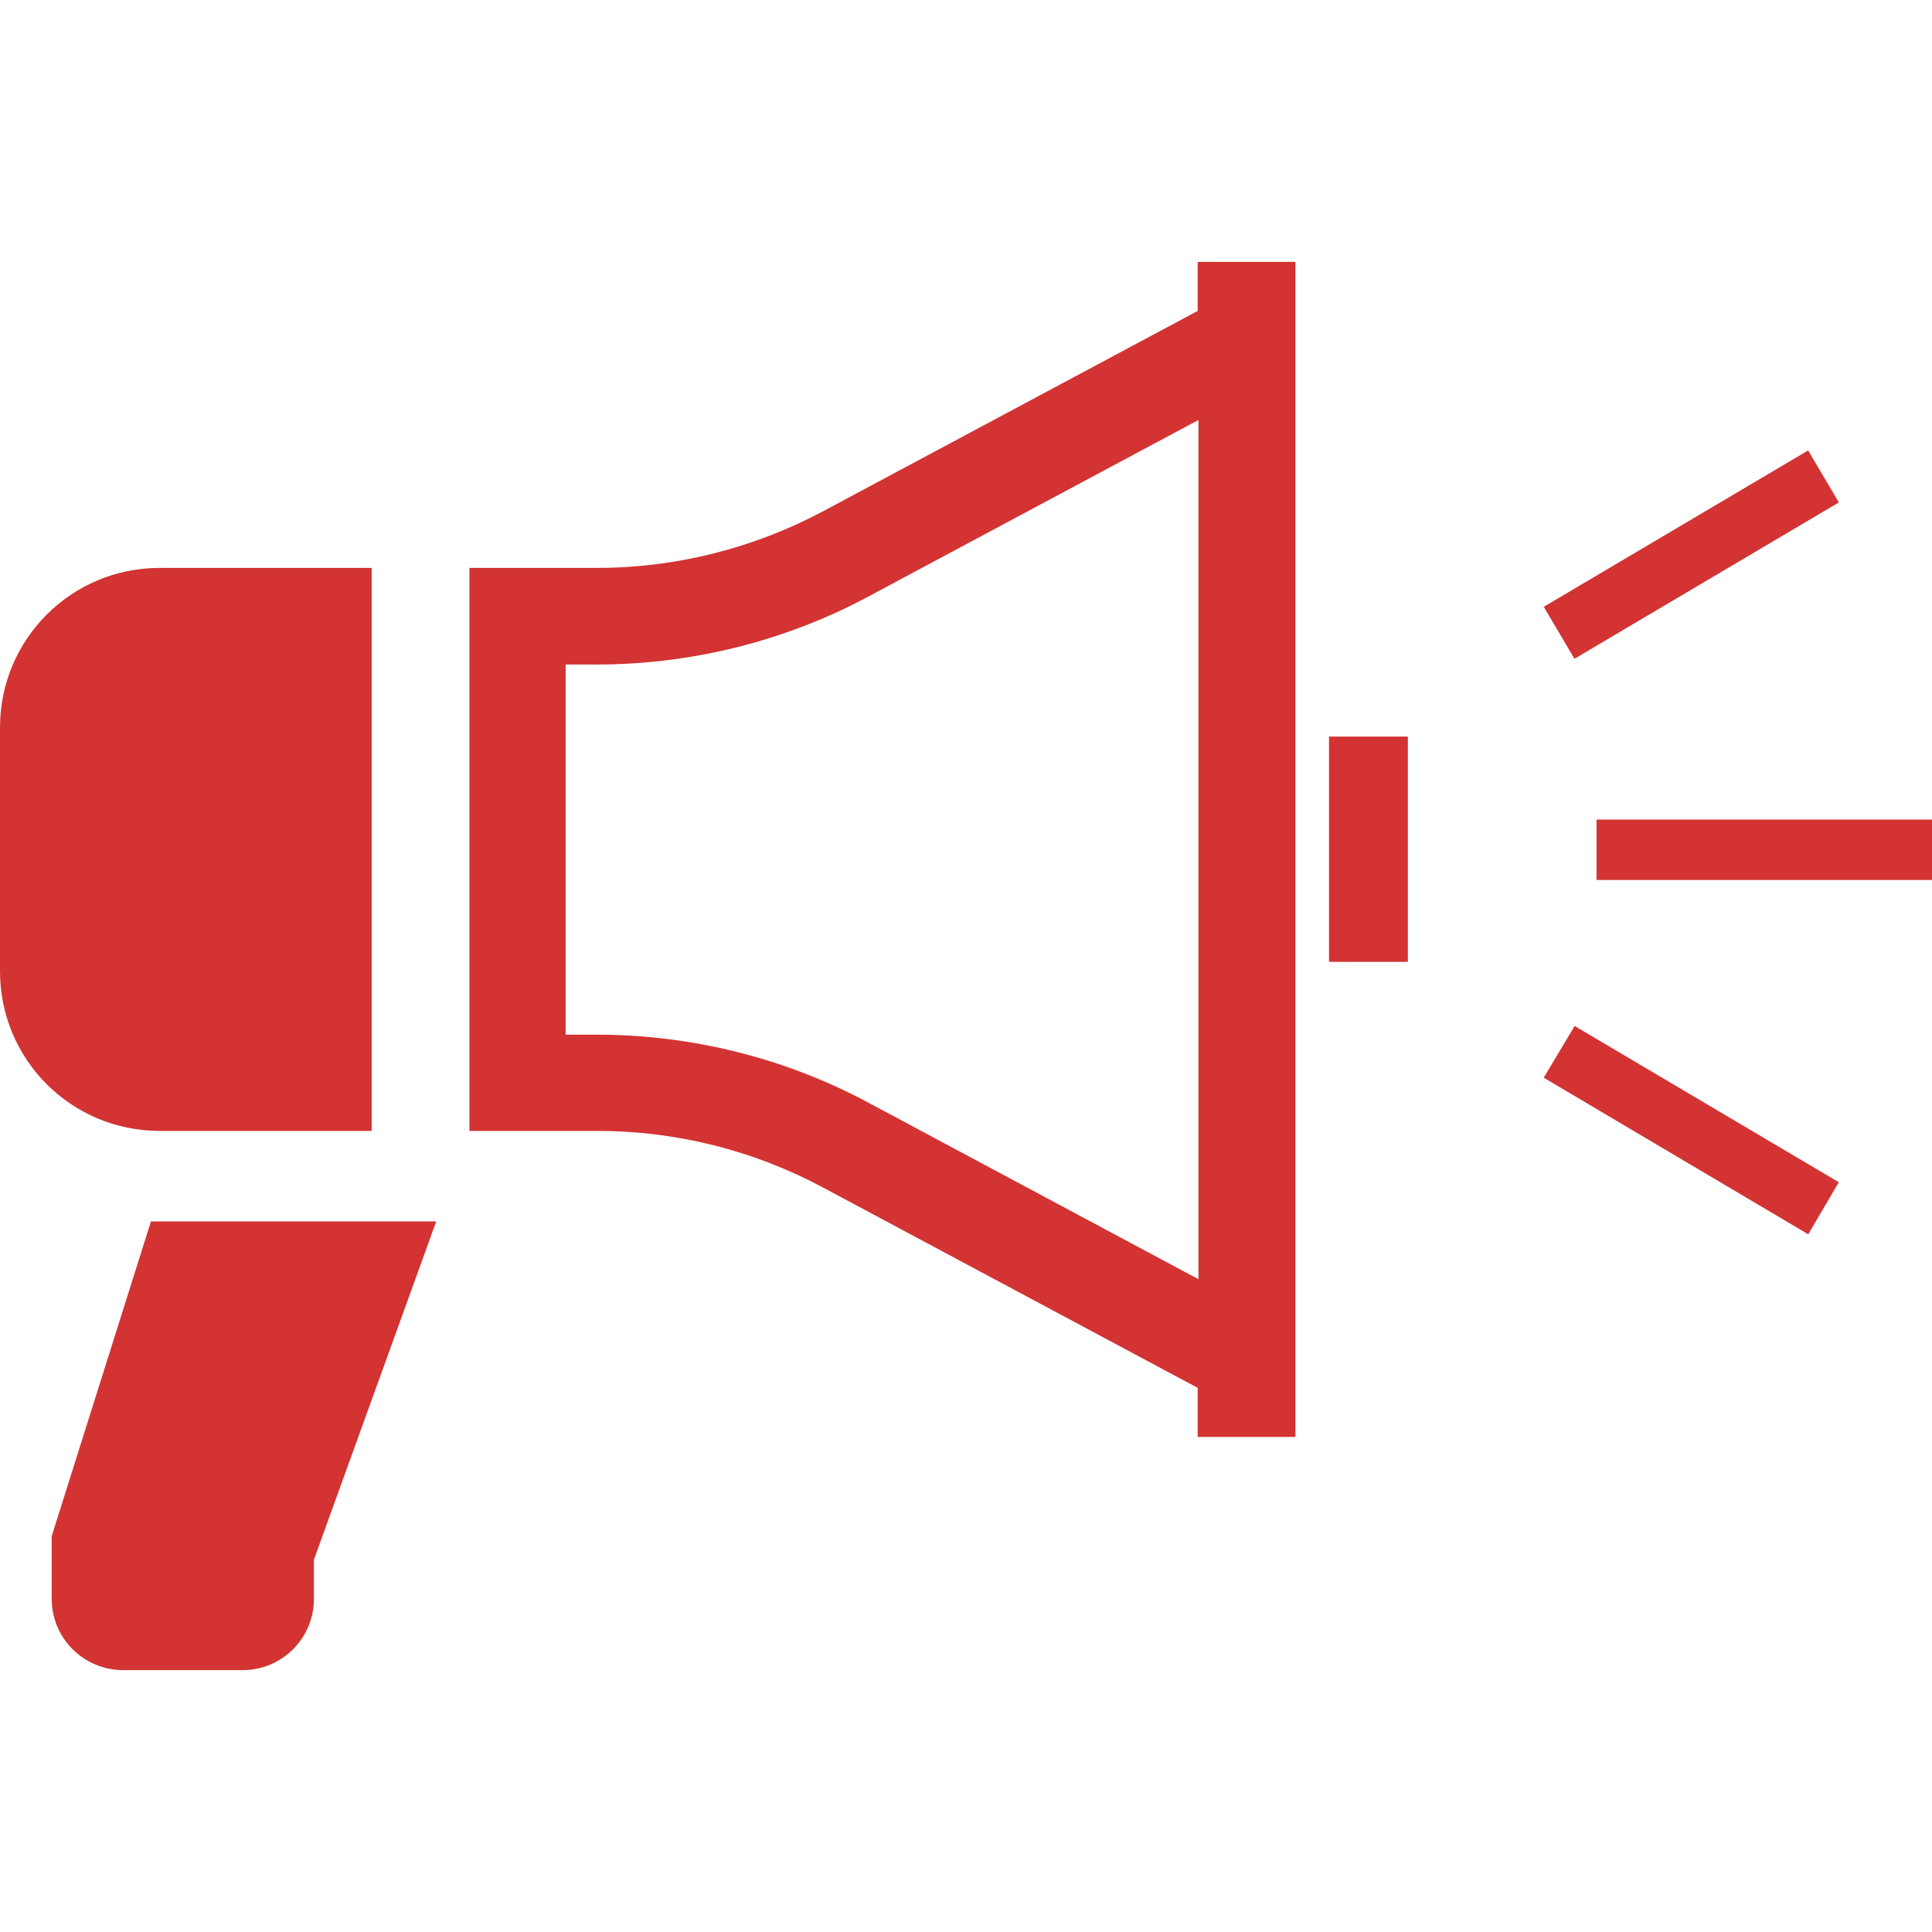 <?xml version="1.0" encoding="UTF-8"?>
<svg id="_2" data-name="2" xmlns="http://www.w3.org/2000/svg" version="1.1" viewBox="0 0 512 512">
  <defs>
    <style>
      .cls-1 {
        fill: #d33333;
        stroke-width: 0px;
      }
    </style>
  </defs>
  <path class="cls-1" d="M98.5,299.7v-149.2h-56.2c-23.4,0-42.3,18.9-42.3,42.3v64.6c0,23.4,18.9,42.3,42.3,42.3h56.2Z"/>
  <path class="cls-1" d="M317.4,82.4l-99.3,53.1c-18.4,9.8-39,15-59.9,15h-33.8v149.2h33.8c20.9,0,41.4,5.1,59.9,15l99.3,53.1v13h25.9V69.4h-25.9v13ZM317.6,339l-87.5-46.8c-22-11.8-46.9-18-71.9-18h-8.3v-98.1h8.3c25,0,49.9-6.2,71.9-18l87.5-46.8v227.7Z"/>
  <rect class="cls-1" x="352.2" y="195.2" width="20.9" height="59.7"/>
  <path class="cls-1" d="M13.7,407.1v16.6c0,10.5,8.5,18.9,19,18.9h31.6c10.5,0,18.9-8.5,18.9-18.9v-10.4l32.4-89.6H40l-26.3,83.4Z"/>
  <rect class="cls-1" x="423.1" y="217.2" width="88.9" height="16"/>
  <rect class="cls-1" x="407.5" y="139" width="81.4" height="16" transform="translate(-12.4 248.6) rotate(-30.6)"/>
  <polygon class="cls-1" points="409.1 285.6 479.2 327.1 487.3 313.3 417.3 271.9 409.1 285.6"/>
</svg>